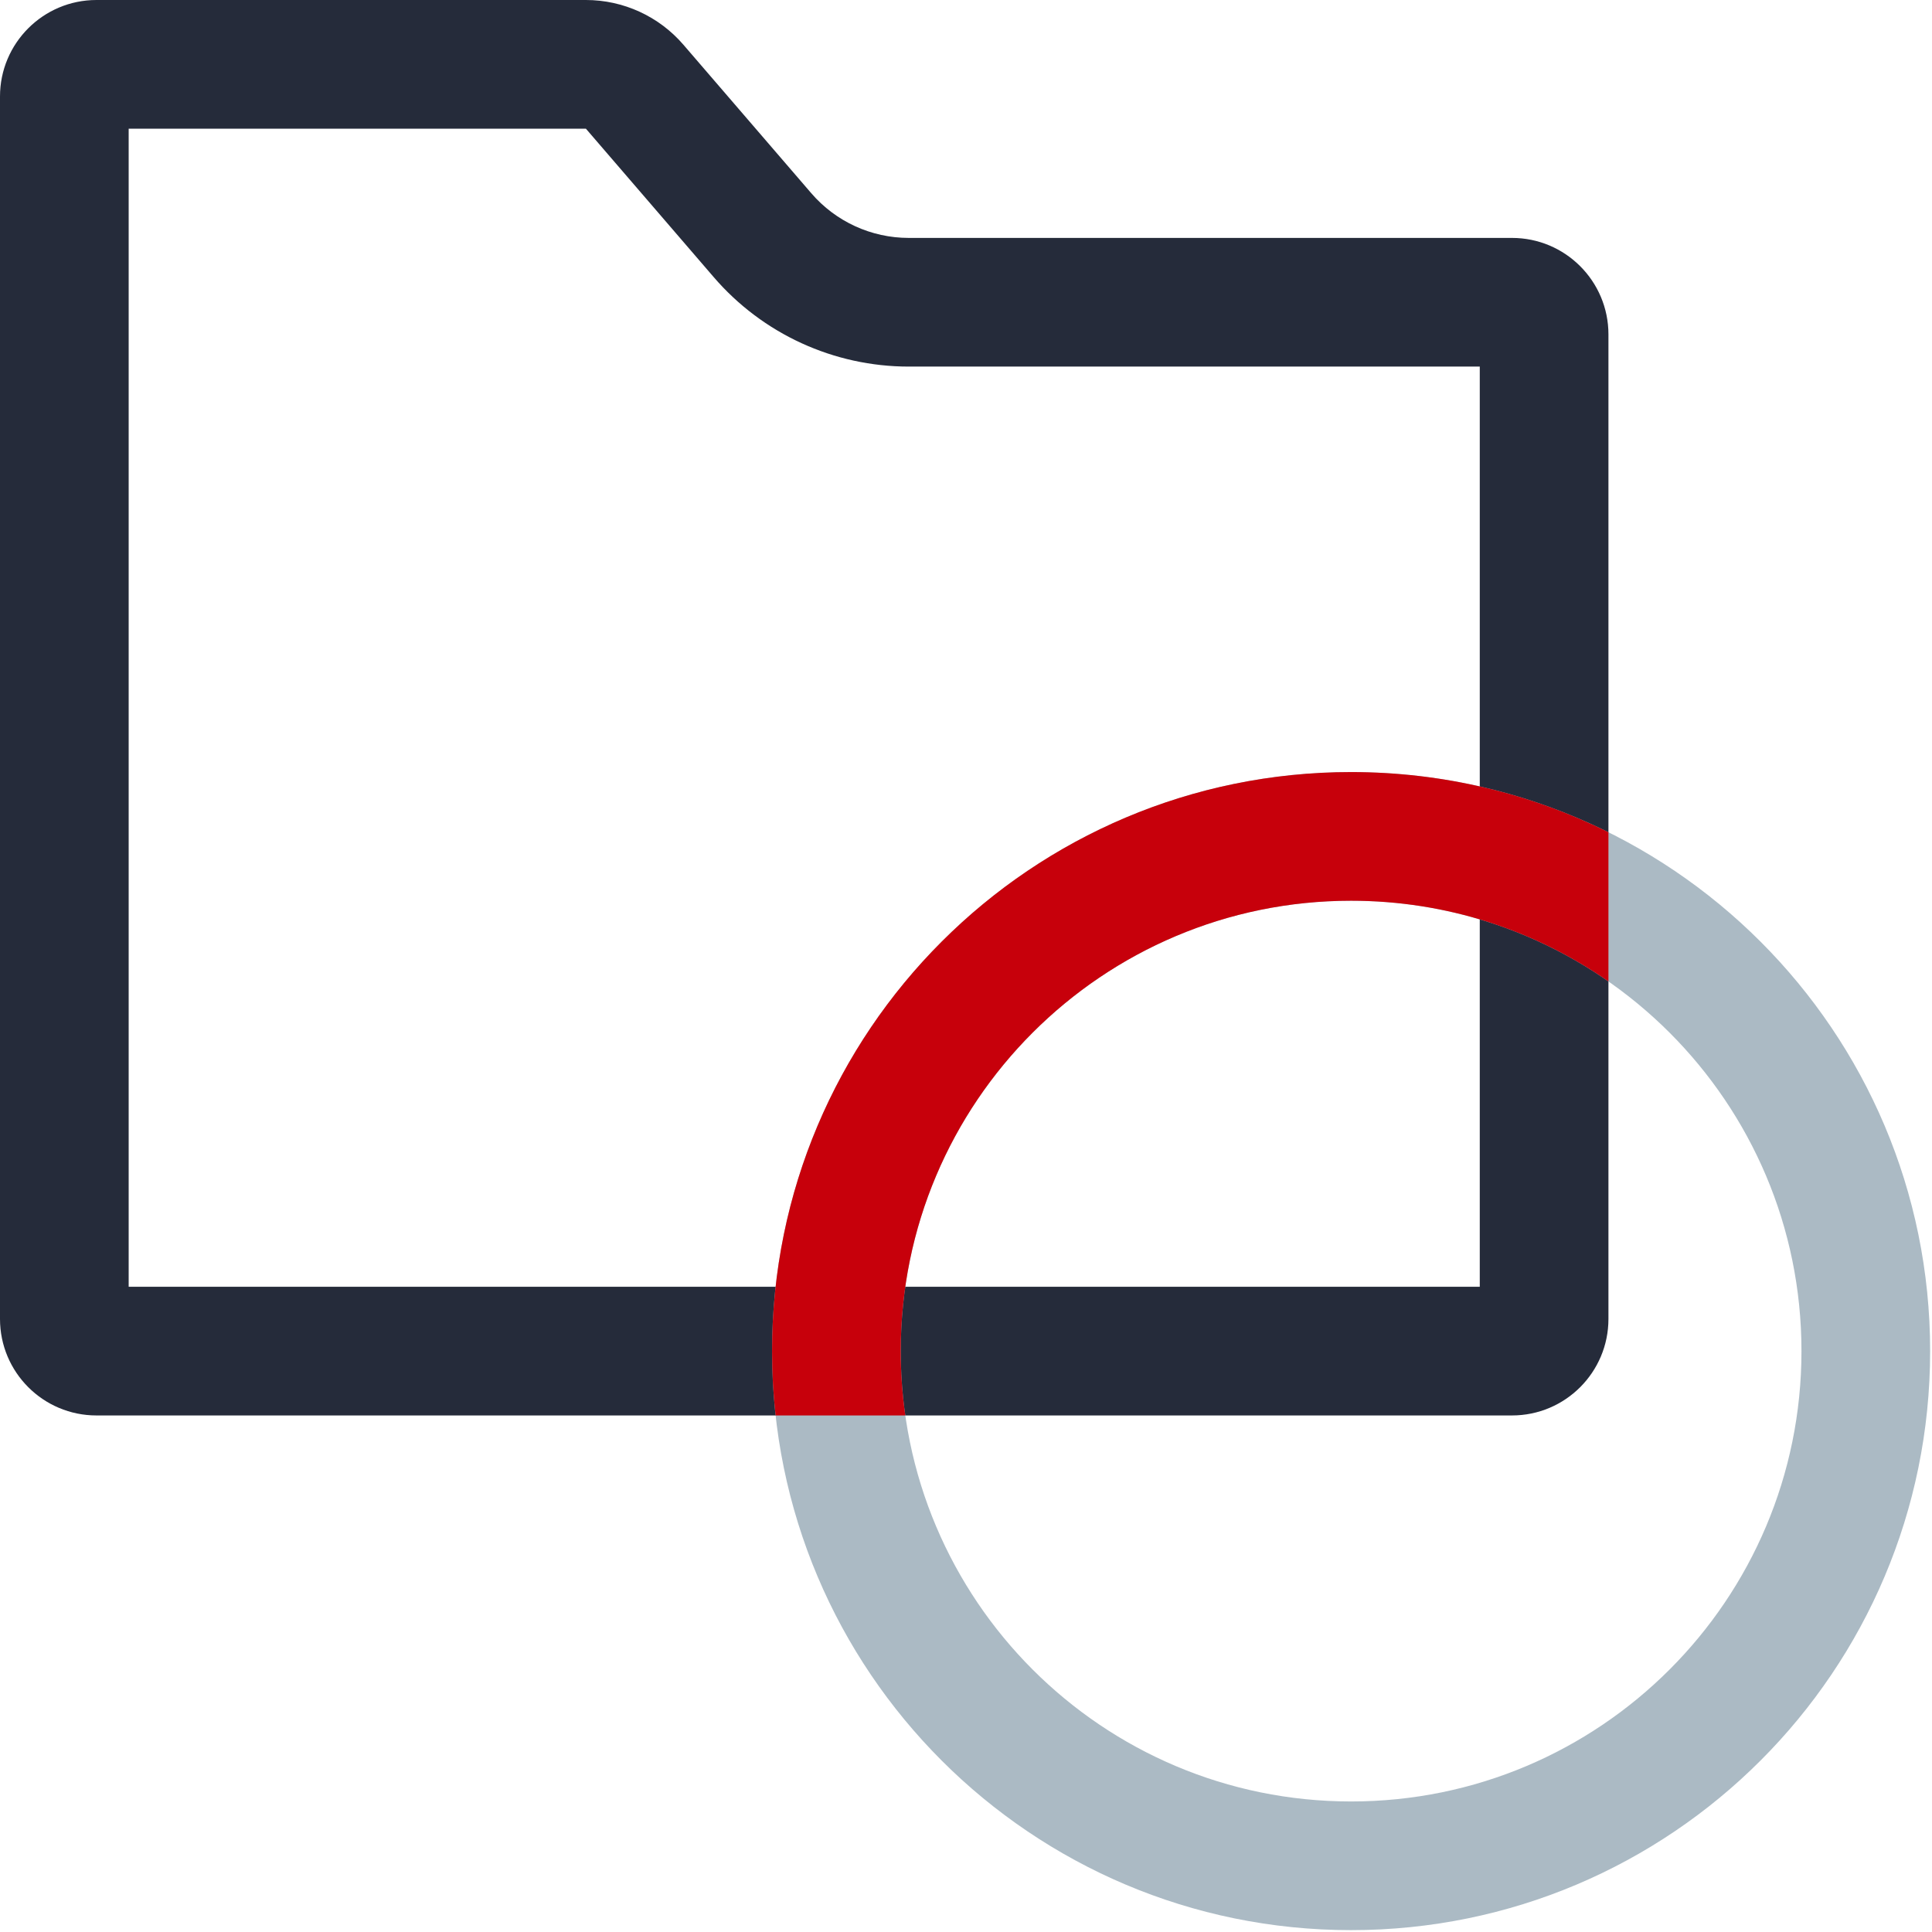 <?xml version="1.0" encoding="UTF-8"?>
<svg width="55px" height="55px" viewBox="0 0 55 55" version="1.1" xmlns="http://www.w3.org/2000/svg" xmlns:xlink="http://www.w3.org/1999/xlink">
    <!-- Generator: Sketch 63.1 (92452) - https://sketch.com -->
    <title>简单易用6</title>
    <desc>Created with Sketch.</desc>
    <defs>
        <rect id="path-1" x="0" y="0" width="60" height="60"></rect>
    </defs>
    <g id="页面-1备份-2" stroke="none" stroke-width="1" fill="none" fill-rule="evenodd">
        <g id="简单易用6" transform="translate(-3, -3)">
            <mask id="mask-2" fill="white">
                <use xlink:href="#path-1"></use>
            </mask>
            <g id="蒙版" opacity="0.6"></g>
            <g mask="url(#mask-2)">
                <g transform="translate(3, 3)">
                    <g id="编组-5" stroke-width="1" fill="none" fill-rule="evenodd">
                        <path d="M2.747,4.06692224e-16 L16.679,4.06692224e-16 C17.746,4.06692224e-16 18.759,0.465 19.455,1.273 L23.095,5.5 C23.79,6.308 24.804,6.773 25.87,6.773 L43.042,6.773 C44.559,6.773 45.789,8.003 45.789,9.52 L45.789,37.547 C45.789,39.065 44.559,40.295 43.042,40.295 L2.747,40.295 C1.23,40.295 -1.22007667e-15,39.065 -1.22007667e-15,37.547 L-1.22007667e-15,2.747 C-1.22007667e-15,1.23 1.23,4.06692224e-16 2.747,4.06692224e-16 Z M3.663,3.663 L3.663,36.632 L42.126,36.632 L42.126,10.436 L25.87,10.436 C23.738,10.436 21.71,9.506 20.319,7.89 L16.679,3.663 L3.663,3.663 Z" id="Rectangle" fill="#252B3A" fill-rule="nonzero"></path>
                    </g>
                    <g id="三角" stroke-width="1" fill="none" fill-rule="evenodd" transform="translate(21.979, 21.979)">
                        <path d="M16.484,32.968 C25.588,32.968 32.968,25.588 32.968,16.484 C32.968,7.38 25.588,0 16.484,0 C7.38,0 0,7.38 0,16.484 C0,25.588 7.38,32.968 16.484,32.968 Z M16.484,29.305 C9.403,29.305 3.663,23.565 3.663,16.484 C3.663,9.403 9.403,3.663 16.484,3.663 C23.565,3.663 29.305,9.403 29.305,16.484 C29.305,23.565 23.565,29.305 16.484,29.305 Z" id="椭圆形" fill="#ABBAC4" fill-rule="nonzero"></path>
                    </g>
                    <path d="M45.789,23.692 L45.789,27.94 C43.713,26.492 41.187,25.642 38.463,25.642 C31.382,25.642 25.642,31.382 25.642,38.463 C25.642,39.085 25.686,39.697 25.772,40.295 L22.08,40.295 C22.013,39.693 21.979,39.082 21.979,38.463 C21.979,29.359 29.359,21.979 38.463,21.979 C41.095,21.979 43.582,22.596 45.789,23.692 Z" id="合并形状" fill="#C7000B" fill-rule="nonzero"></path>
                </g>
            </g>
        </g>
    </g>
</svg>